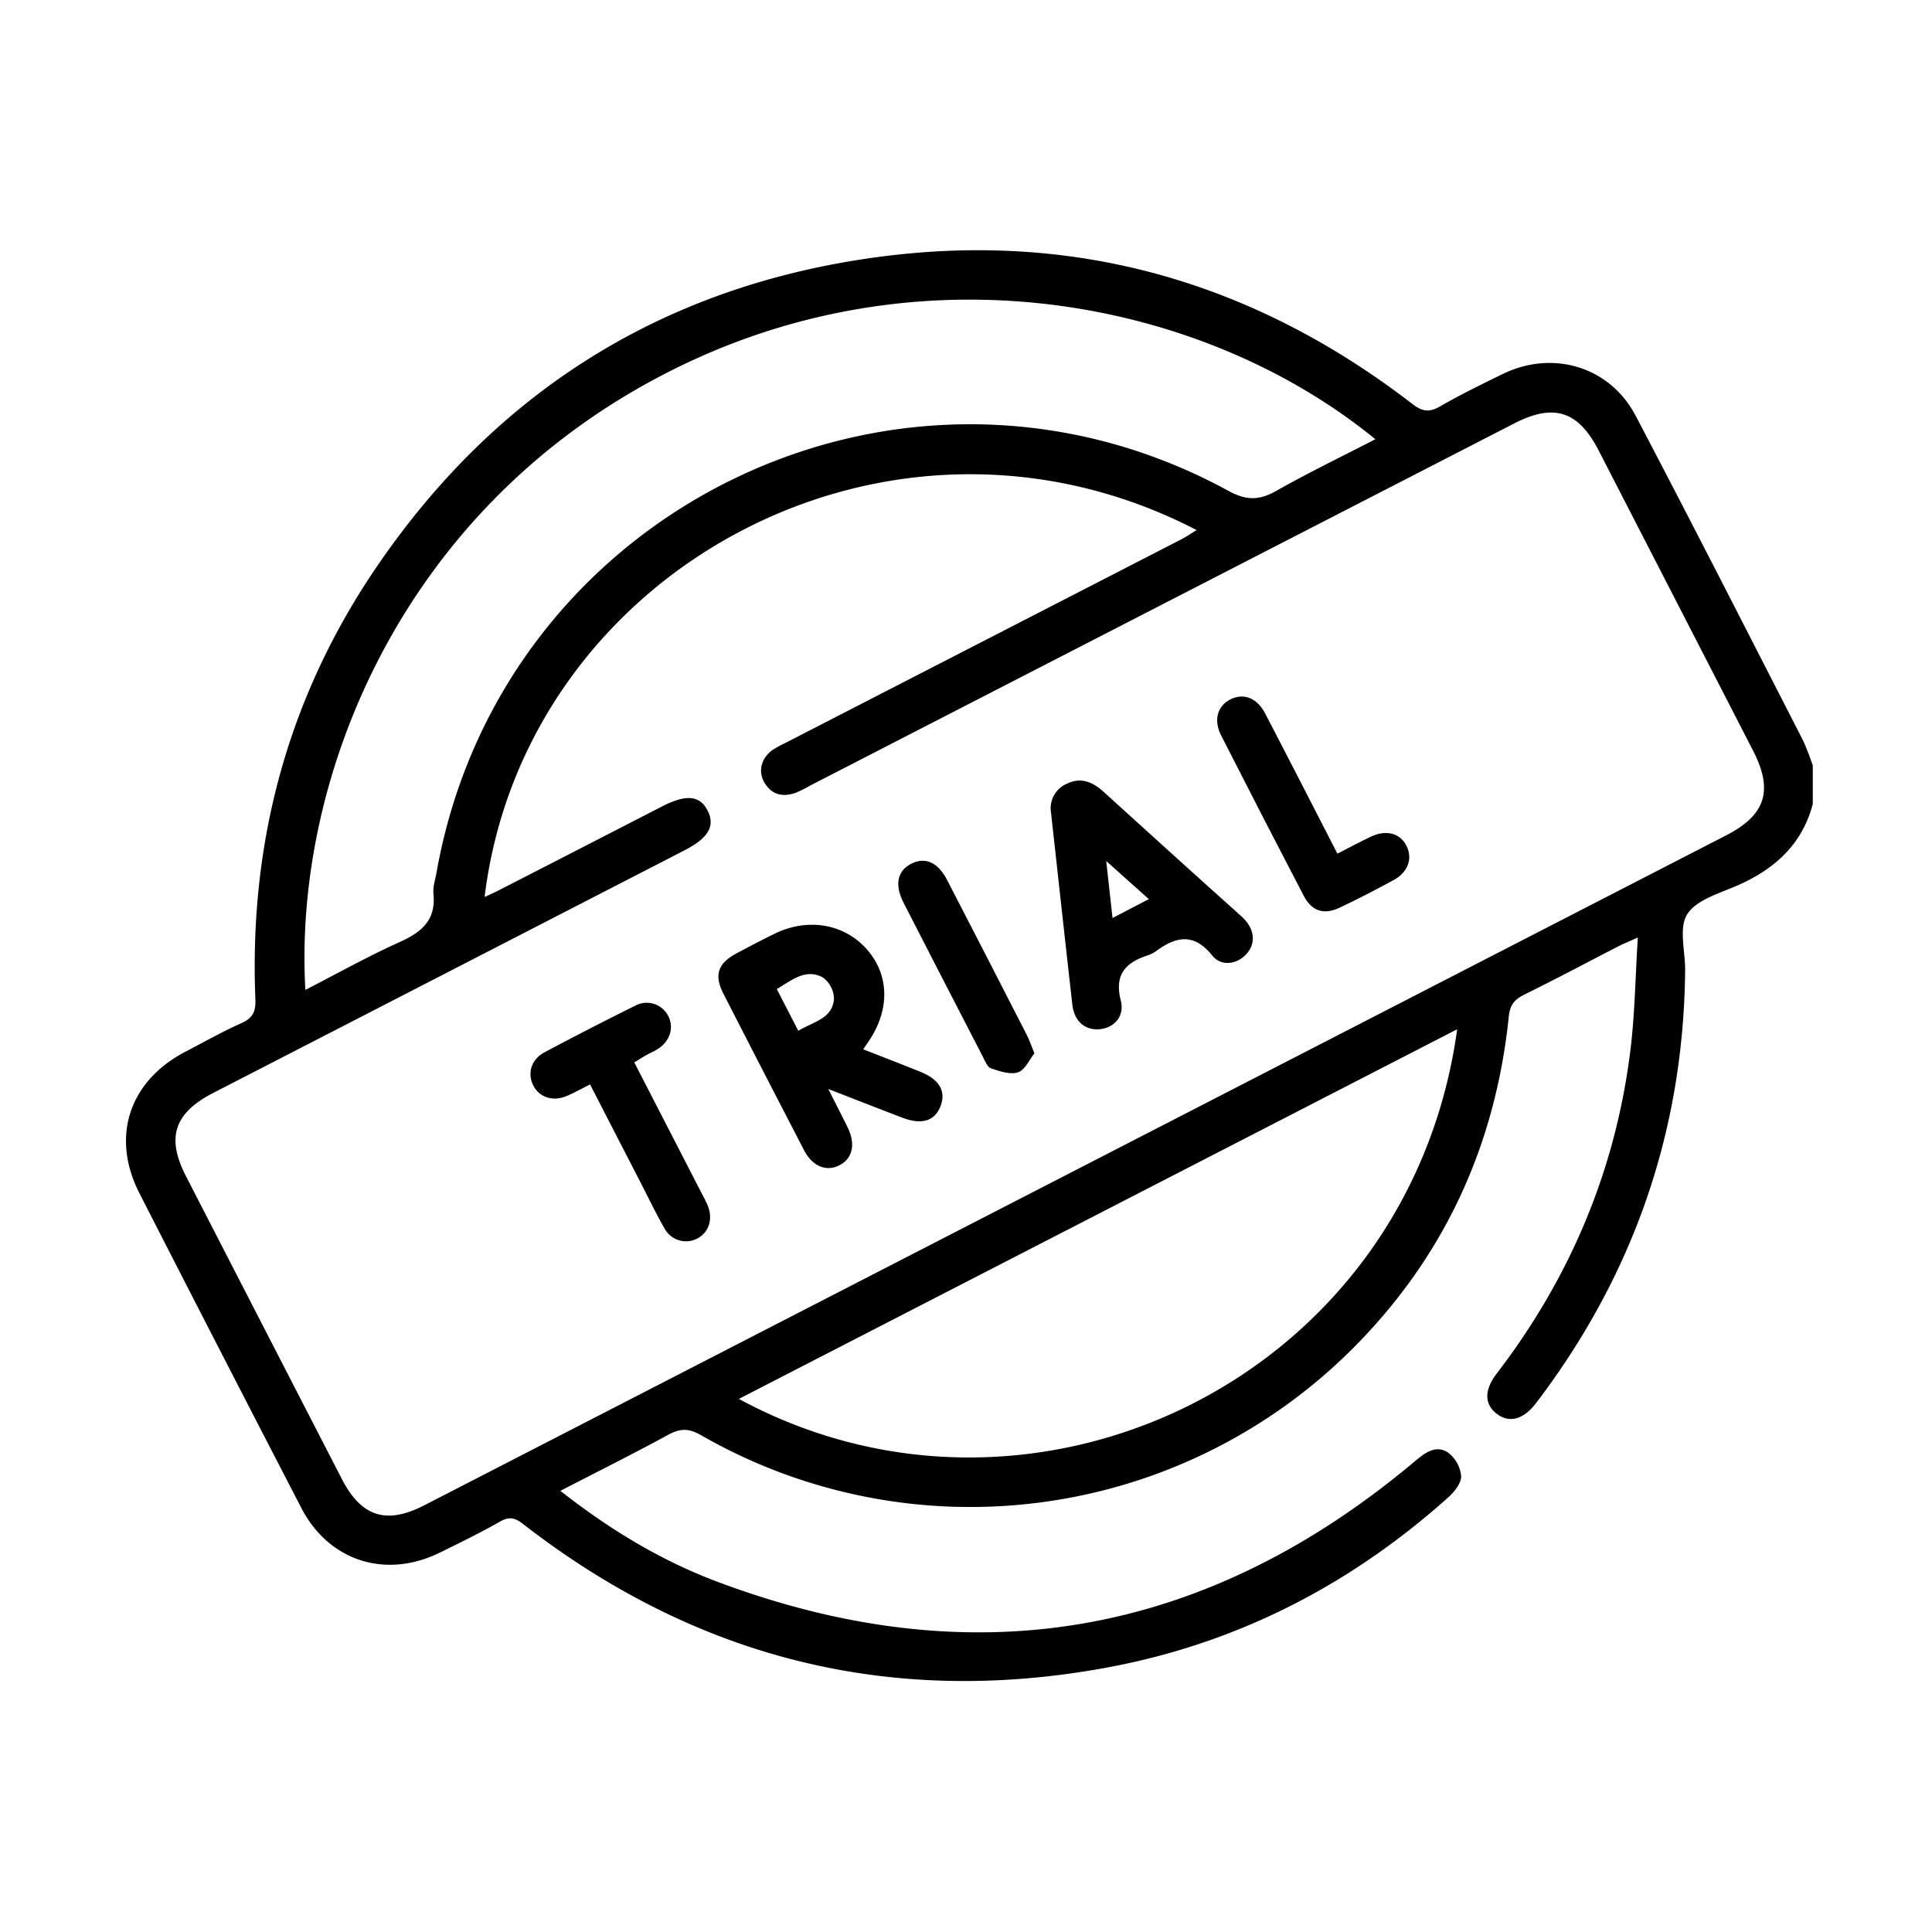 <svg xmlns="http://www.w3.org/2000/svg" xmlns:xlink="http://www.w3.org/1999/xlink" width="551" height="551" viewBox="0 0 551 551">
  <defs>
    <clipPath id="clip-path">
      <rect id="Rectangle_13964" data-name="Rectangle 13964" width="482" height="482" transform="translate(0 0.221)" fill="none"/>
    </clipPath>
  </defs>
  <g id="Group_26094" data-name="Group 26094" transform="translate(-20607 -11197)">
    <rect id="Rectangle_13947" data-name="Rectangle 13947" width="551" height="551" transform="translate(20607 11197)" fill="rgba(255,255,255,0)"/>
    <g id="Group_26095" data-name="Group 26095" transform="translate(20642 11231.779)">
      <g id="Group_26092" data-name="Group 26092" clip-path="url(#clip-path)">
        <g id="Group_26091" data-name="Group 26091">
          <g id="Group_26090" data-name="Group 26090" clip-path="url(#clip-path)">
            <g id="Group_26089" data-name="Group 26089">
              <g id="Group_26088" data-name="Group 26088" clip-path="url(#clip-path)">
                <path id="Path_13526" data-name="Path 13526" d="M482.278,195.9c-2.846,11.991-10.754,19.309-21.7,24.109-5.125,2.247-11.742,4.1-14.34,8.227-2.464,3.918-.529,10.582-.585,16.039-.463,45.841-14.786,86.912-42.512,123.356-3.566,4.688-7.593,5.78-11.138,3.121-3.62-2.717-3.736-6.779-.1-11.521,20.931-27.31,33.887-57.966,38.127-92.123,1.285-10.357,1.411-20.858,2.129-32.252-2.584,1.164-4.121,1.777-5.585,2.53-8.905,4.576-17.738,9.3-26.721,13.714-2.8,1.377-4.144,2.9-4.485,6.21-3.813,36.993-18.546,68.975-44.989,95.228a154.185,154.185,0,0,1-185.4,24.244c-3.467-1.991-5.931-1.966-9.317-.12-10.009,5.456-20.22,10.541-30.786,16,13.993,10.99,28.681,19.9,44.842,25.956,73.052,27.388,139.452,15.633,199.08-34.572,2.829-2.382,5.891-4.51,9.2-2.324a9.632,9.632,0,0,1,3.771,6.713c.084,1.991-1.919,4.517-3.656,6.073-28.031,25.112-60.457,41.76-97.484,48.58-61.518,11.328-117.059-2.65-166.439-41-2.308-1.792-3.937-2.135-6.56-.639-5.564,3.174-11.343,5.985-17.1,8.818-15.455,7.613-31.663,2.474-39.54-12.733q-23.2-44.8-46.158-89.722c-8.236-16.116-2.946-32.058,13.18-40.426,5.277-2.738,10.461-5.686,15.884-8.1,3.248-1.443,4.141-3.289,4-6.792-1.823-44.548,9.149-85.759,34.139-122.689,34.441-50.9,82.539-80.868,143.422-89.023,56.457-7.562,107.317,7.166,152.38,41.888,2.746,2.116,4.736,2.548,7.826.766,5.82-3.356,11.879-6.309,17.92-9.266,14.284-6.988,30.573-2.184,37.96,11.885,16.144,30.746,31.894,61.7,47.737,92.6a75.038,75.038,0,0,1,3,7.839ZM103.265,223.3c1.431-.669,2.668-1.2,3.863-1.813q23.378-11.994,46.744-24.012c6.863-3.531,10.8-3.171,13.011,1.226,2.2,4.374.214,7.781-6.652,11.315Q93.067,244.6,25.9,279.163c-11.171,5.751-13.48,12.734-7.813,23.751Q40.294,346.1,62.542,389.272c5.567,10.806,12.689,13.087,23.511,7.519q185.659-95.532,371.31-191.076c11.285-5.808,13.493-12.81,7.649-24.176q-21.994-42.773-44-85.537c-5.842-11.356-12.786-13.586-24.146-7.743q-100.349,51.615-200.7,103.233a35.1,35.1,0,0,1-4.195,2.092c-3.67,1.3-6.839.592-8.917-2.93-1.914-3.242-.837-7.17,2.513-9.4a37.385,37.385,0,0,1,3.71-2.011q56.331-28.963,112.659-57.931c1.433-.737,2.769-1.666,4.4-2.656-87.7-45.418-191.75,11.557-203.07,104.652M52.149,249.793c9.271-4.752,17.857-9.583,26.81-13.6,6.279-2.815,10.486-6.247,9.718-13.794-.2-1.958.51-4.019.865-6.021,18.452-104.132,133.2-159.539,225.886-108.89,5.069,2.769,8.748,2.74,13.564.015,9.2-5.2,18.732-9.806,28.314-14.755-48.256-39.417-127.177-55.334-198.219-20.87C80.271,110.119,48.658,188.707,52.149,249.793m328.487,11.23L175.784,366.443c83.74,45.393,191.15-5.667,204.851-105.419" transform="translate(-0.057 -2.26)"/>
                <path id="Path_13530" data-name="Path 13530" d="M221.677,278.627c5.7,2.236,11.052,4.28,16.359,6.435,5.338,2.168,7.257,5.462,5.75,9.606-1.59,4.37-5.334,5.591-10.939,3.456-6.658-2.533-13.286-5.142-21.124-8.185,2.211,4.394,3.883,7.649,5.5,10.934,2.291,4.667,1.484,8.7-2.082,10.683-3.815,2.12-7.89.556-10.339-4.167q-11.554-22.269-22.983-44.6c-2.743-5.368-1.6-8.686,3.771-11.554,3.584-1.916,7.184-3.806,10.836-5.588,9.6-4.687,20.131-2.778,26.527,4.736,6.216,7.3,6.306,17.124.239,26.008-.418.613-.829,1.23-1.51,2.24m-18.521-5.293c4.415-2.646,9.84-3.47,10.177-9.219a7.672,7.672,0,0,0-3.2-6c-4.866-2.63-8.766.765-13.111,3.318l6.133,11.9" transform="translate(-10.491 -14.139)"/>
                <path id="Path_13531" data-name="Path 13531" d="M281.081,208.5a7.616,7.616,0,0,1,4.637-8.214c4.15-1.96,7.456-.3,10.587,2.547q18.9,17.2,37.92,34.279c.7.629,1.416,1.239,2.049,1.927,3.035,3.291,3.16,7.15.36,10.064-2.642,2.748-7.009,3.41-9.581.209-5.126-6.381-10.159-5.5-15.837-1.35a9.086,9.086,0,0,1-2.483,1.3c-6.339,2.067-9.652,5.434-7.744,12.919,1.173,4.6-2.026,7.871-6.162,8.176-4.154.306-7.129-2.337-7.667-7.1-2-17.7-3.936-35.4-6.079-54.762m27.9,24.751-12.147-10.863c.669,6.041,1.2,10.826,1.8,16.253l10.346-5.39" transform="translate(-16.344 -11.599)"/>
                <path id="Path_13532" data-name="Path 13532" d="M153.079,283.736c6.446,12.522,12.794,24.85,19.138,37.182a40.968,40.968,0,0,1,1.866,3.778c1.49,3.824.184,7.64-3.087,9.282a6.927,6.927,0,0,1-9.31-2.934c-2.417-4.186-4.5-8.564-6.721-12.866-4.784-9.285-9.56-18.573-14.494-28.163-2.452,1.218-4.587,2.437-6.841,3.364-3.817,1.569-7.616.275-9.313-2.983-1.823-3.5-.674-7.5,3.18-9.555q12.811-6.828,25.825-13.271a6.86,6.86,0,0,1,9.321,2.715c1.888,3.356.693,7.392-2.918,9.659-1.054.662-2.222,1.14-3.308,1.755-1.063.6-2.089,1.271-3.338,2.037" transform="translate(-7.181 -15.514)"/>
                <path id="Path_13533" data-name="Path 13533" d="M365.7,218.8c3.467-1.768,6.481-3.394,9.571-4.859,4.33-2.052,8.31-.982,10.119,2.59,1.838,3.631.5,7.54-3.647,9.793-5.074,2.758-10.2,5.428-15.424,7.892-4.487,2.118-7.942.986-10.222-3.389q-11.91-22.846-23.59-45.811c-2.163-4.248-1.043-8.237,2.524-10.14,3.76-2.006,7.7-.591,10.047,3.915,6.851,13.147,13.593,26.351,20.622,40.008" transform="translate(-19.276 -10.119)"/>
                <path id="Path_13534" data-name="Path 13534" d="M273.67,278.639c-1.419,1.766-2.649,4.726-4.653,5.405-2.229.755-5.258-.282-7.743-1.12-1.046-.351-1.7-2.138-2.341-3.374q-11.316-21.885-22.556-43.8c-2.671-5.215-1.806-9.226,2.274-11.236,3.933-1.937,7.517-.34,10.117,4.687q11.424,22.09,22.746,44.23c.7,1.372,1.19,2.856,2.156,5.212" transform="translate(-13.659 -13.012)"/>
              </g>
            </g>
          </g>
        </g>
      </g>
    </g>
  </g>
</svg>
